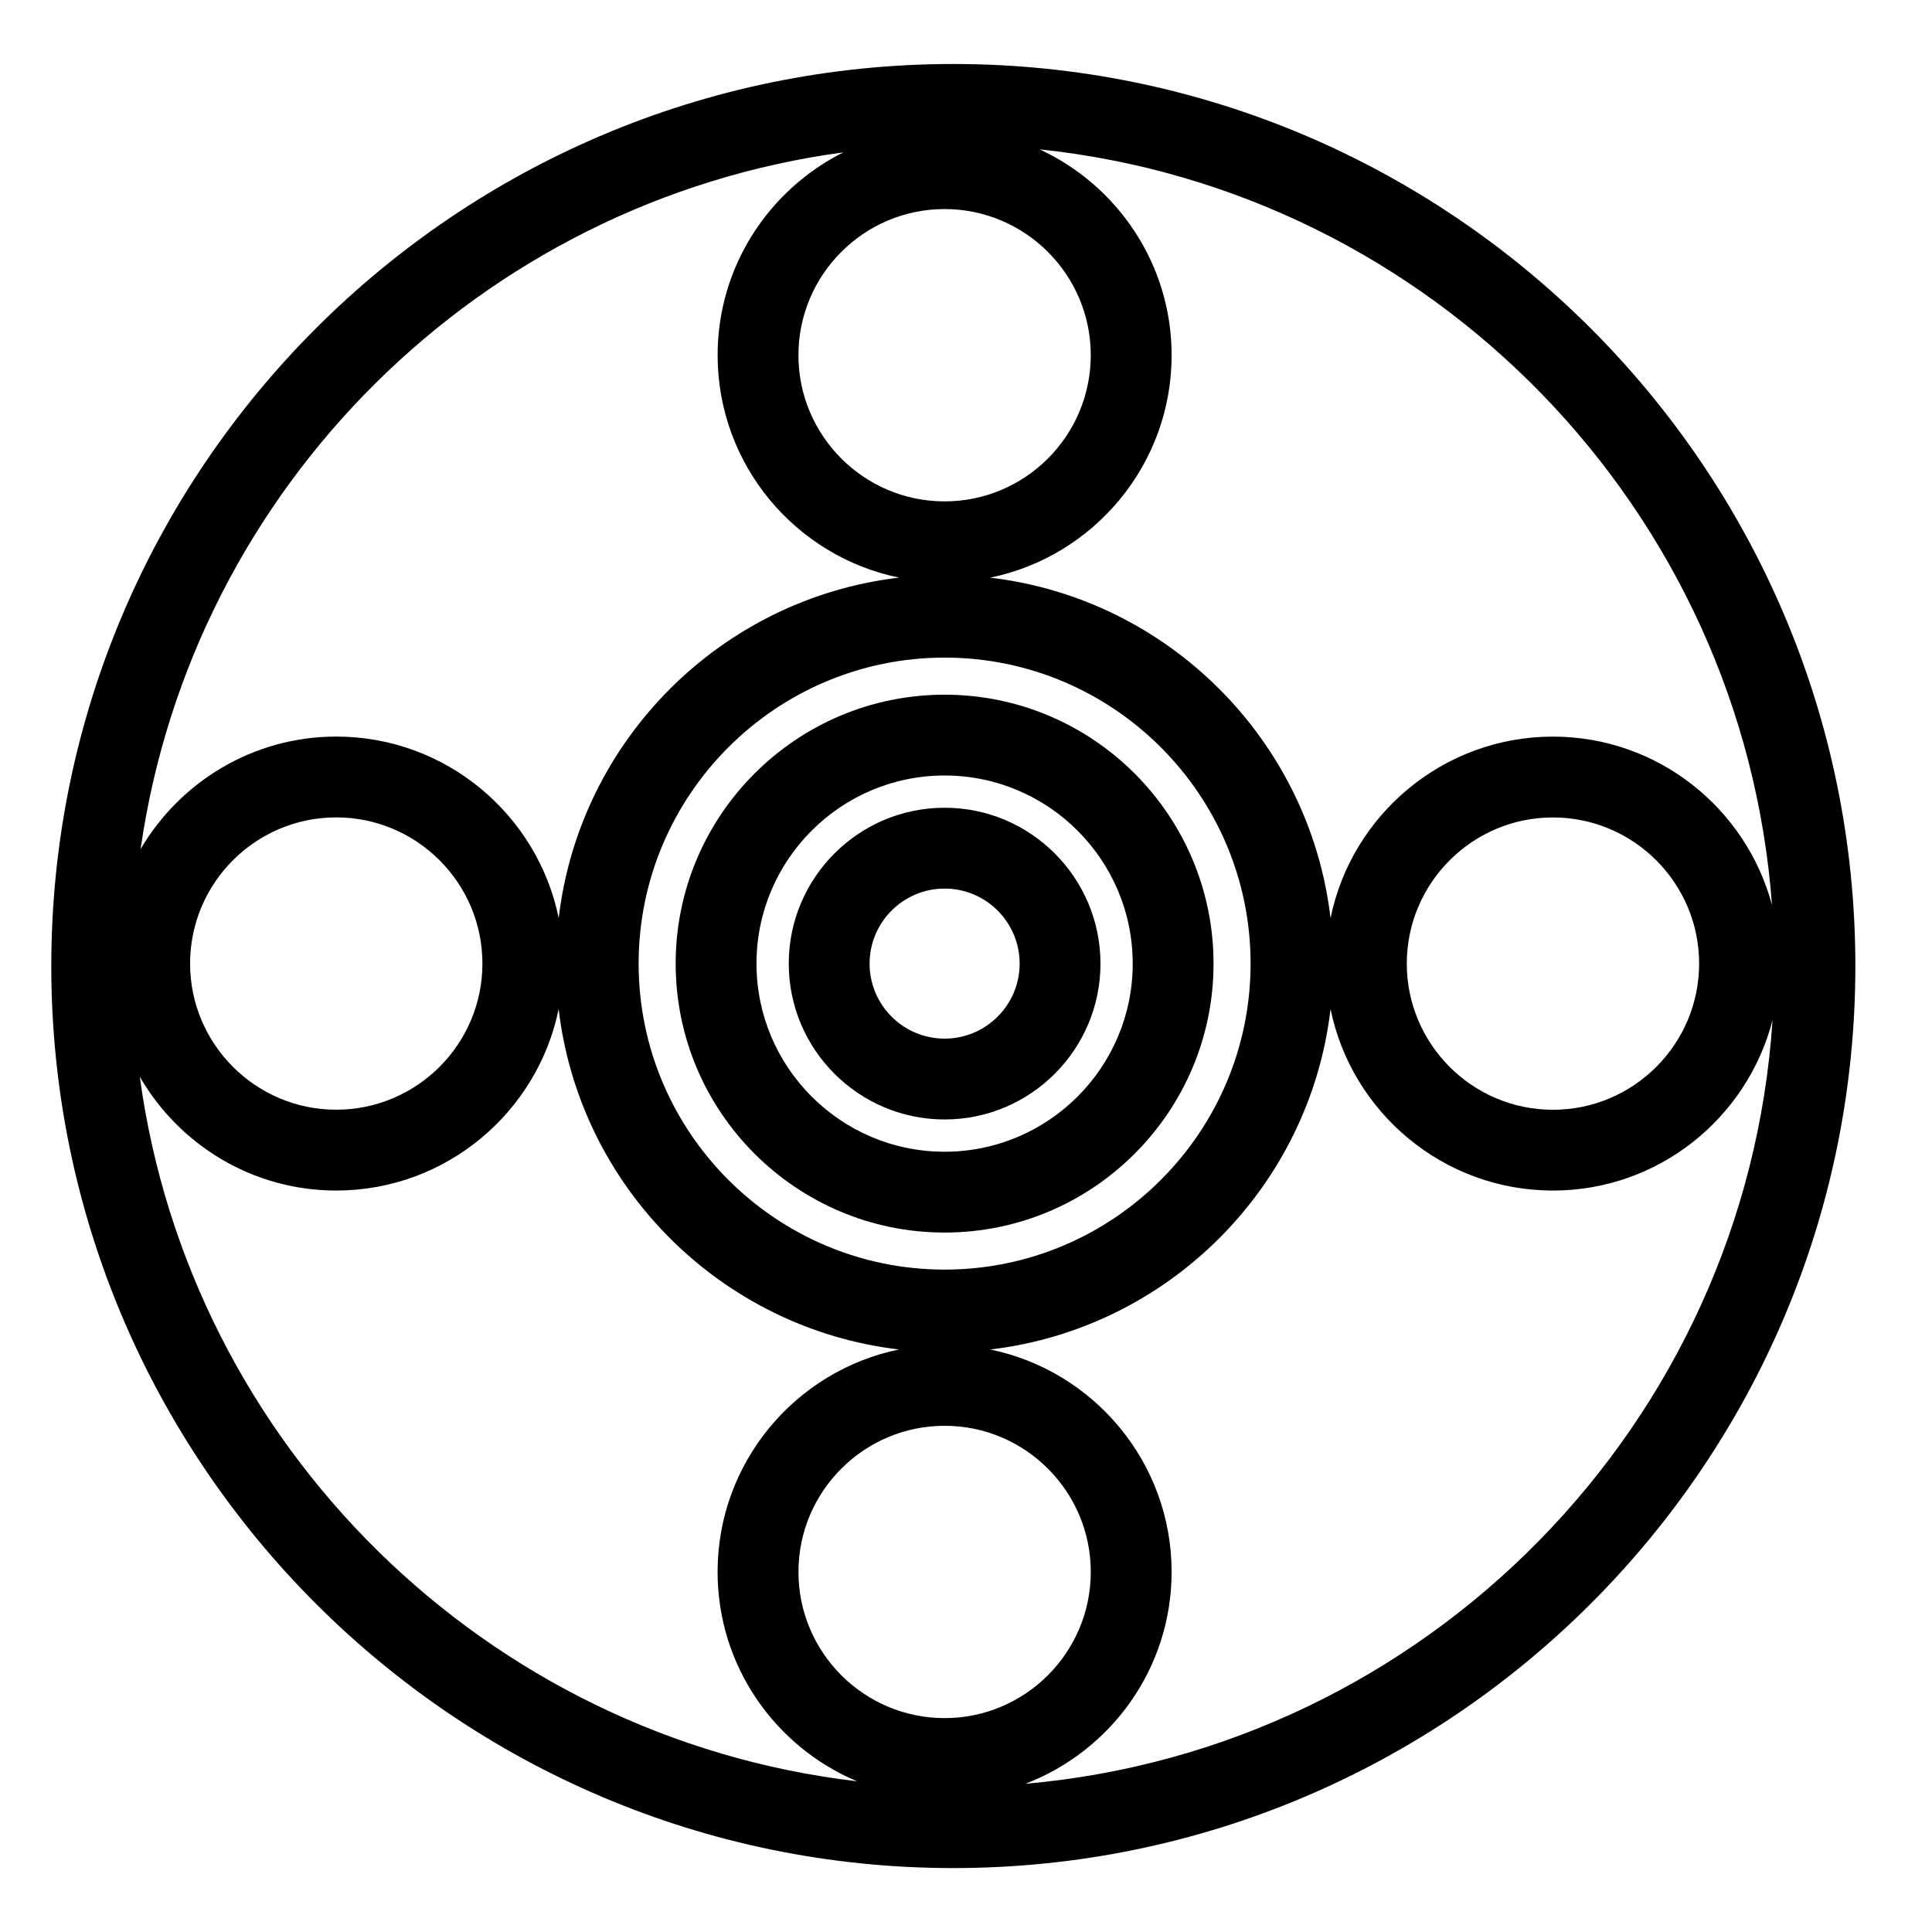 <?xml version="1.0" encoding="UTF-8"?>
<!-- Uploaded to: SVG Repo, www.svgrepo.com, Generator: SVG Repo Mixer Tools -->
<svg fill="#000000" width="800px" height="800px" version="1.1" viewBox="144 144 512 512" xmlns="http://www.w3.org/2000/svg">
 <g>
  <path d="m396.64 160.96c-131.81 0-239.05 107.23-239.05 239.05s107.24 239.05 239.05 239.05c131.81 0 239.05-107.23 239.05-239.05 0.004-131.81-107.23-239.05-239.05-239.05zm216.96 222.88c-6.871-25.652-30.258-44.629-58.051-44.629-29.039 0-53.34 20.68-58.941 48.094-5.535-47.184-43.031-84.68-90.211-90.219 27.406-5.598 48.094-29.902 48.094-58.938 0-24.18-14.367-45.016-34.984-54.566 103.99 10.906 186.35 95.371 194.09 200.26zm-19.316 15.527c0 21.355-17.375 38.734-38.734 38.734-21.355 0-38.734-17.375-38.734-38.734 0-21.355 17.375-38.734 38.734-38.734 21.359 0.004 38.734 17.379 38.734 38.734zm-199.95 199.95c-21.355 0-38.734-17.375-38.734-38.734 0-21.355 17.375-38.734 38.734-38.734 21.355 0 38.734 17.375 38.734 38.734-0.004 21.359-17.379 38.734-38.734 38.734zm-81.09-199.95c0-44.715 36.375-81.094 81.09-81.094 44.711 0 81.086 36.379 81.086 81.094s-36.375 81.09-81.09 81.09c-44.711-0.004-81.086-36.379-81.086-81.09zm119.82-161.23c0 21.355-17.375 38.734-38.734 38.734-21.355 0-38.734-17.375-38.734-38.734 0-21.355 17.375-38.734 38.734-38.734 21.359 0.004 38.734 17.379 38.734 38.734zm-65.555-53.766c-19.73 9.883-33.332 30.242-33.332 53.766 0 29.039 20.68 53.34 48.094 58.938-47.184 5.543-84.68 43.035-90.211 90.219-5.602-27.406-29.906-48.094-58.941-48.094-22.102 0-41.402 12.016-51.855 29.816 13.715-95.863 90.129-171.71 186.25-184.64zm-95.664 214.98c0 21.355-17.375 38.734-38.734 38.734-21.355 0-38.734-17.375-38.734-38.734 0-21.355 17.375-38.734 38.734-38.734 21.359 0.004 38.734 17.379 38.734 38.734zm-90.797 30.004c10.41 17.992 29.824 30.152 52.062 30.152 29.039 0 53.332-20.68 58.938-48.09 5.535 47.176 43.023 84.672 90.195 90.211-27.398 5.606-48.074 29.906-48.074 58.938 0 24.957 15.281 46.406 36.98 55.5-98.363-11.527-176.84-88.883-190.1-186.71zm234.68 187.37c22.625-8.652 38.762-30.531 38.762-56.156 0-29.035-20.676-53.328-48.074-58.938 47.172-5.547 84.664-43.035 90.195-90.211 5.602 27.402 29.902 48.09 58.938 48.09 27.988 0 51.504-19.234 58.191-45.168-7.008 107-91.648 193.09-198.01 202.38z"/>
  <path d="m394.33 328.1c-39.301 0-71.27 31.973-71.27 71.27s31.973 71.27 71.27 71.27 71.27-31.973 71.27-71.27c-0.004-39.301-31.969-71.27-71.27-71.27zm0 121.12c-27.488 0-49.852-22.359-49.852-49.852 0-27.492 22.359-49.852 49.852-49.852 27.492 0 49.852 22.359 49.852 49.852 0 27.496-22.363 49.852-49.852 49.852z"/>
  <path d="m394.33 358.06c-22.777 0-41.301 18.531-41.301 41.309s18.531 41.301 41.301 41.301c22.777 0 41.309-18.531 41.309-41.301-0.004-22.781-18.531-41.309-41.309-41.309zm0 61.188c-10.965 0-19.879-8.922-19.879-19.879 0-10.969 8.922-19.887 19.879-19.887 10.969 0 19.887 8.922 19.887 19.887-0.004 10.961-8.922 19.879-19.887 19.879z"/>
 </g>
</svg>